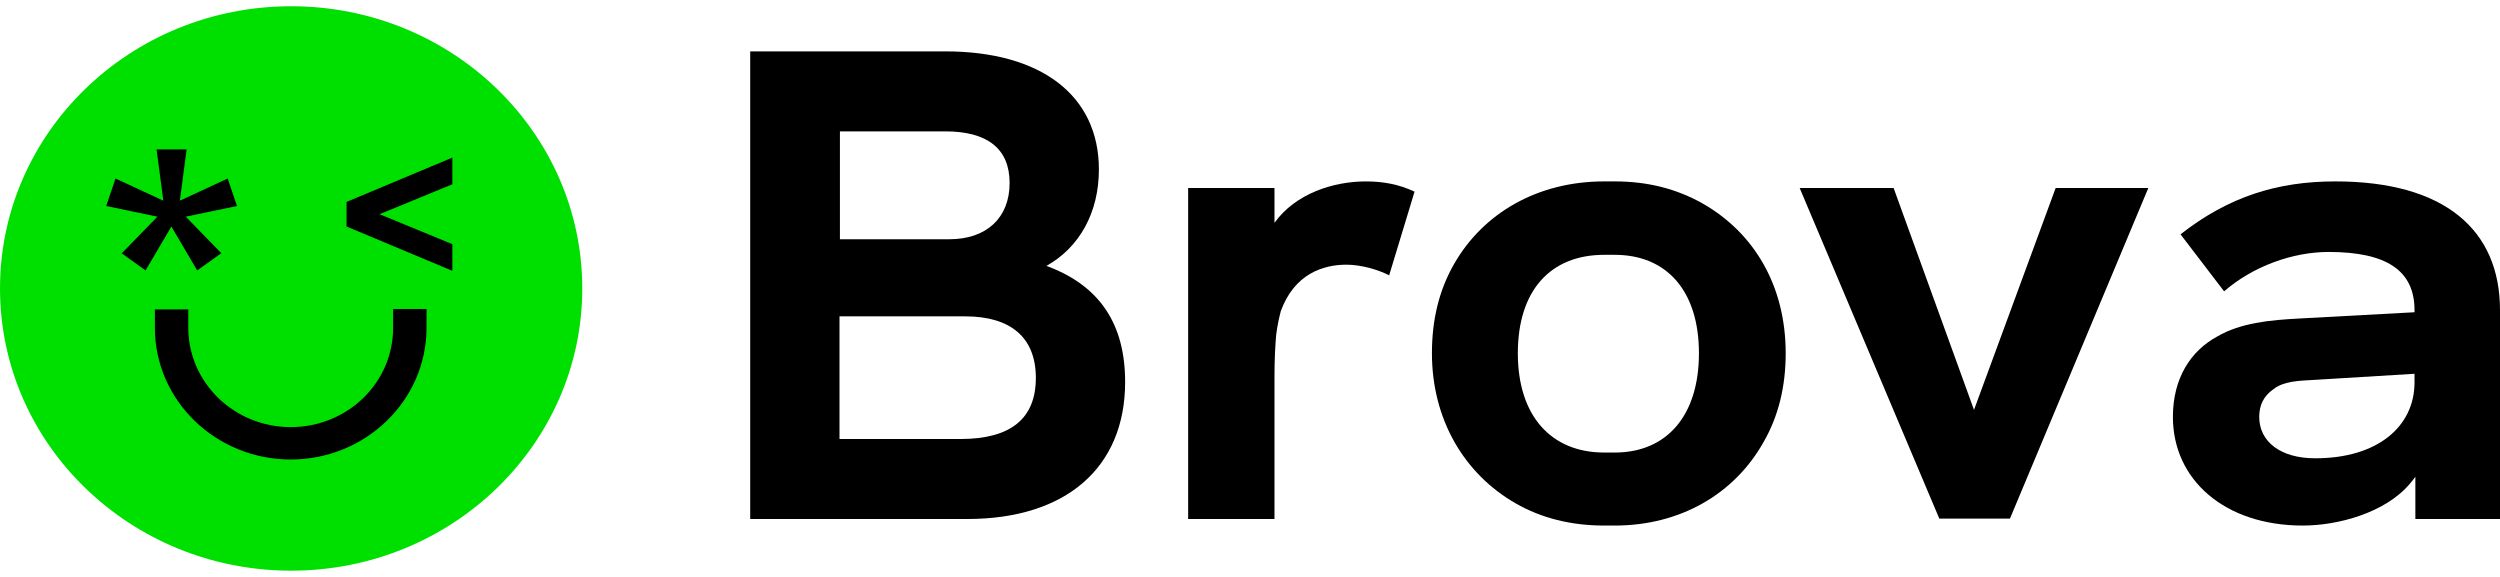 <svg xmlns="http://www.w3.org/2000/svg" width="260" height="60" viewBox="0 0 260 60" fill="none"><circle cx="30" cy="30.325" r="25" fill="black"></circle><path d="M30.278 0.65C13.555 0.65 0 13.789 0 30C0 46.211 13.555 59.35 30.278 59.35C47.001 59.35 60.556 46.211 60.556 30C60.556 13.789 47.001 0.65 30.278 0.65ZM12.674 26.331L16.371 22.534L11.046 21.425L12.014 18.567L16.987 20.871L16.283 15.538H19.408L18.704 20.871L23.677 18.567L24.645 21.425L19.32 22.534L23.016 26.331L20.508 28.123L17.823 23.558L15.139 28.123L12.63 26.331H12.674ZM44.36 34.095C44.36 41.646 38.023 47.789 30.234 47.789C22.444 47.789 16.107 41.646 16.107 34.095V32.176H19.584V34.095C19.584 39.769 24.337 44.419 30.234 44.419C36.131 44.419 40.884 39.812 40.884 34.095V32.133H44.36V34.095ZM47.045 19.164L39.475 22.278L47.045 25.393V28.166L36.043 23.558V20.999L47.045 16.391V19.164Z" fill="#00E000"></path><path d="M78.067 5.343H98.31C108.256 5.343 114.285 9.908 114.285 17.629C114.285 22.108 112.261 25.735 108.828 27.654C114.417 29.702 117.014 33.755 117.014 39.727C117.014 48.643 110.853 53.976 100.599 53.976H78.022L78.022 5.343H78.067ZM98.75 24.881C102.579 24.881 105 22.663 105 19.037C105 15.411 102.623 13.662 98.31 13.662H87.352V24.881H98.75ZM99.895 45.657C105.132 45.657 107.728 43.524 107.728 39.3C107.728 35.077 105.088 32.901 100.379 32.901H87.308V45.657H99.851H99.895Z" fill="black"></path><path d="M123.568 19.55H132.546V23.176C134.746 20.104 138.707 18.867 142.052 18.867C143.856 18.867 145.485 19.166 147.113 19.934L144.472 28.636C143.416 28.082 141.612 27.527 140.027 27.527C137.563 27.527 134.614 28.508 133.206 32.348C133.03 33.03 132.854 33.798 132.722 34.822C132.634 35.846 132.546 37.254 132.546 39.173V53.977H123.568V19.592V19.55Z" fill="black"></path><path d="M157.635 52.354C152.266 49.282 148.921 43.609 148.921 36.74C148.921 33.242 149.669 30.171 151.209 27.483C154.246 22.151 159.923 18.866 166.832 18.866H167.933C171.365 18.866 174.358 19.634 177.086 21.169C182.455 24.241 185.712 29.744 185.712 36.74C185.712 40.196 184.964 43.267 183.423 45.955C180.387 51.373 174.754 54.658 167.933 54.658H166.832C163.4 54.658 160.319 53.89 157.635 52.354ZM166.832 47.064H167.933C173.346 47.064 176.69 43.225 176.69 36.74C176.69 30.256 173.346 26.502 167.933 26.502H166.832C161.243 26.502 157.855 30.213 157.855 36.74C157.855 43.267 161.331 47.064 166.832 47.064Z" fill="black"></path><path d="M187.164 19.549H196.934L205.296 42.628L213.789 19.549H223.427L209.036 53.933H201.687L187.164 19.549Z" fill="black"></path><path d="M225.981 43.353C225.981 39.343 227.83 36.484 230.602 34.991C233.023 33.584 235.971 33.285 239.316 33.114L251.11 32.474V32.261C251.11 28.166 248.25 26.203 242.177 26.203C238.436 26.203 234.299 27.697 231.306 30.299L226.774 24.369C231.791 20.444 236.852 18.866 242.881 18.866C254.235 18.866 260 23.9 260 32.261V53.975H251.198V49.581C251.022 49.837 250.846 50.05 250.626 50.306C248.074 53.335 243.145 54.658 239.492 54.658C231.394 54.658 225.981 49.922 225.981 43.353ZM240.812 47.661C247.238 47.661 251.11 44.377 251.11 39.769V38.873L240.592 39.513C239.052 39.599 237.468 39.641 236.411 40.495C235.443 41.177 234.959 42.116 234.959 43.353C234.959 45.955 237.204 47.661 240.768 47.661H240.812Z" fill="black"></path></svg>